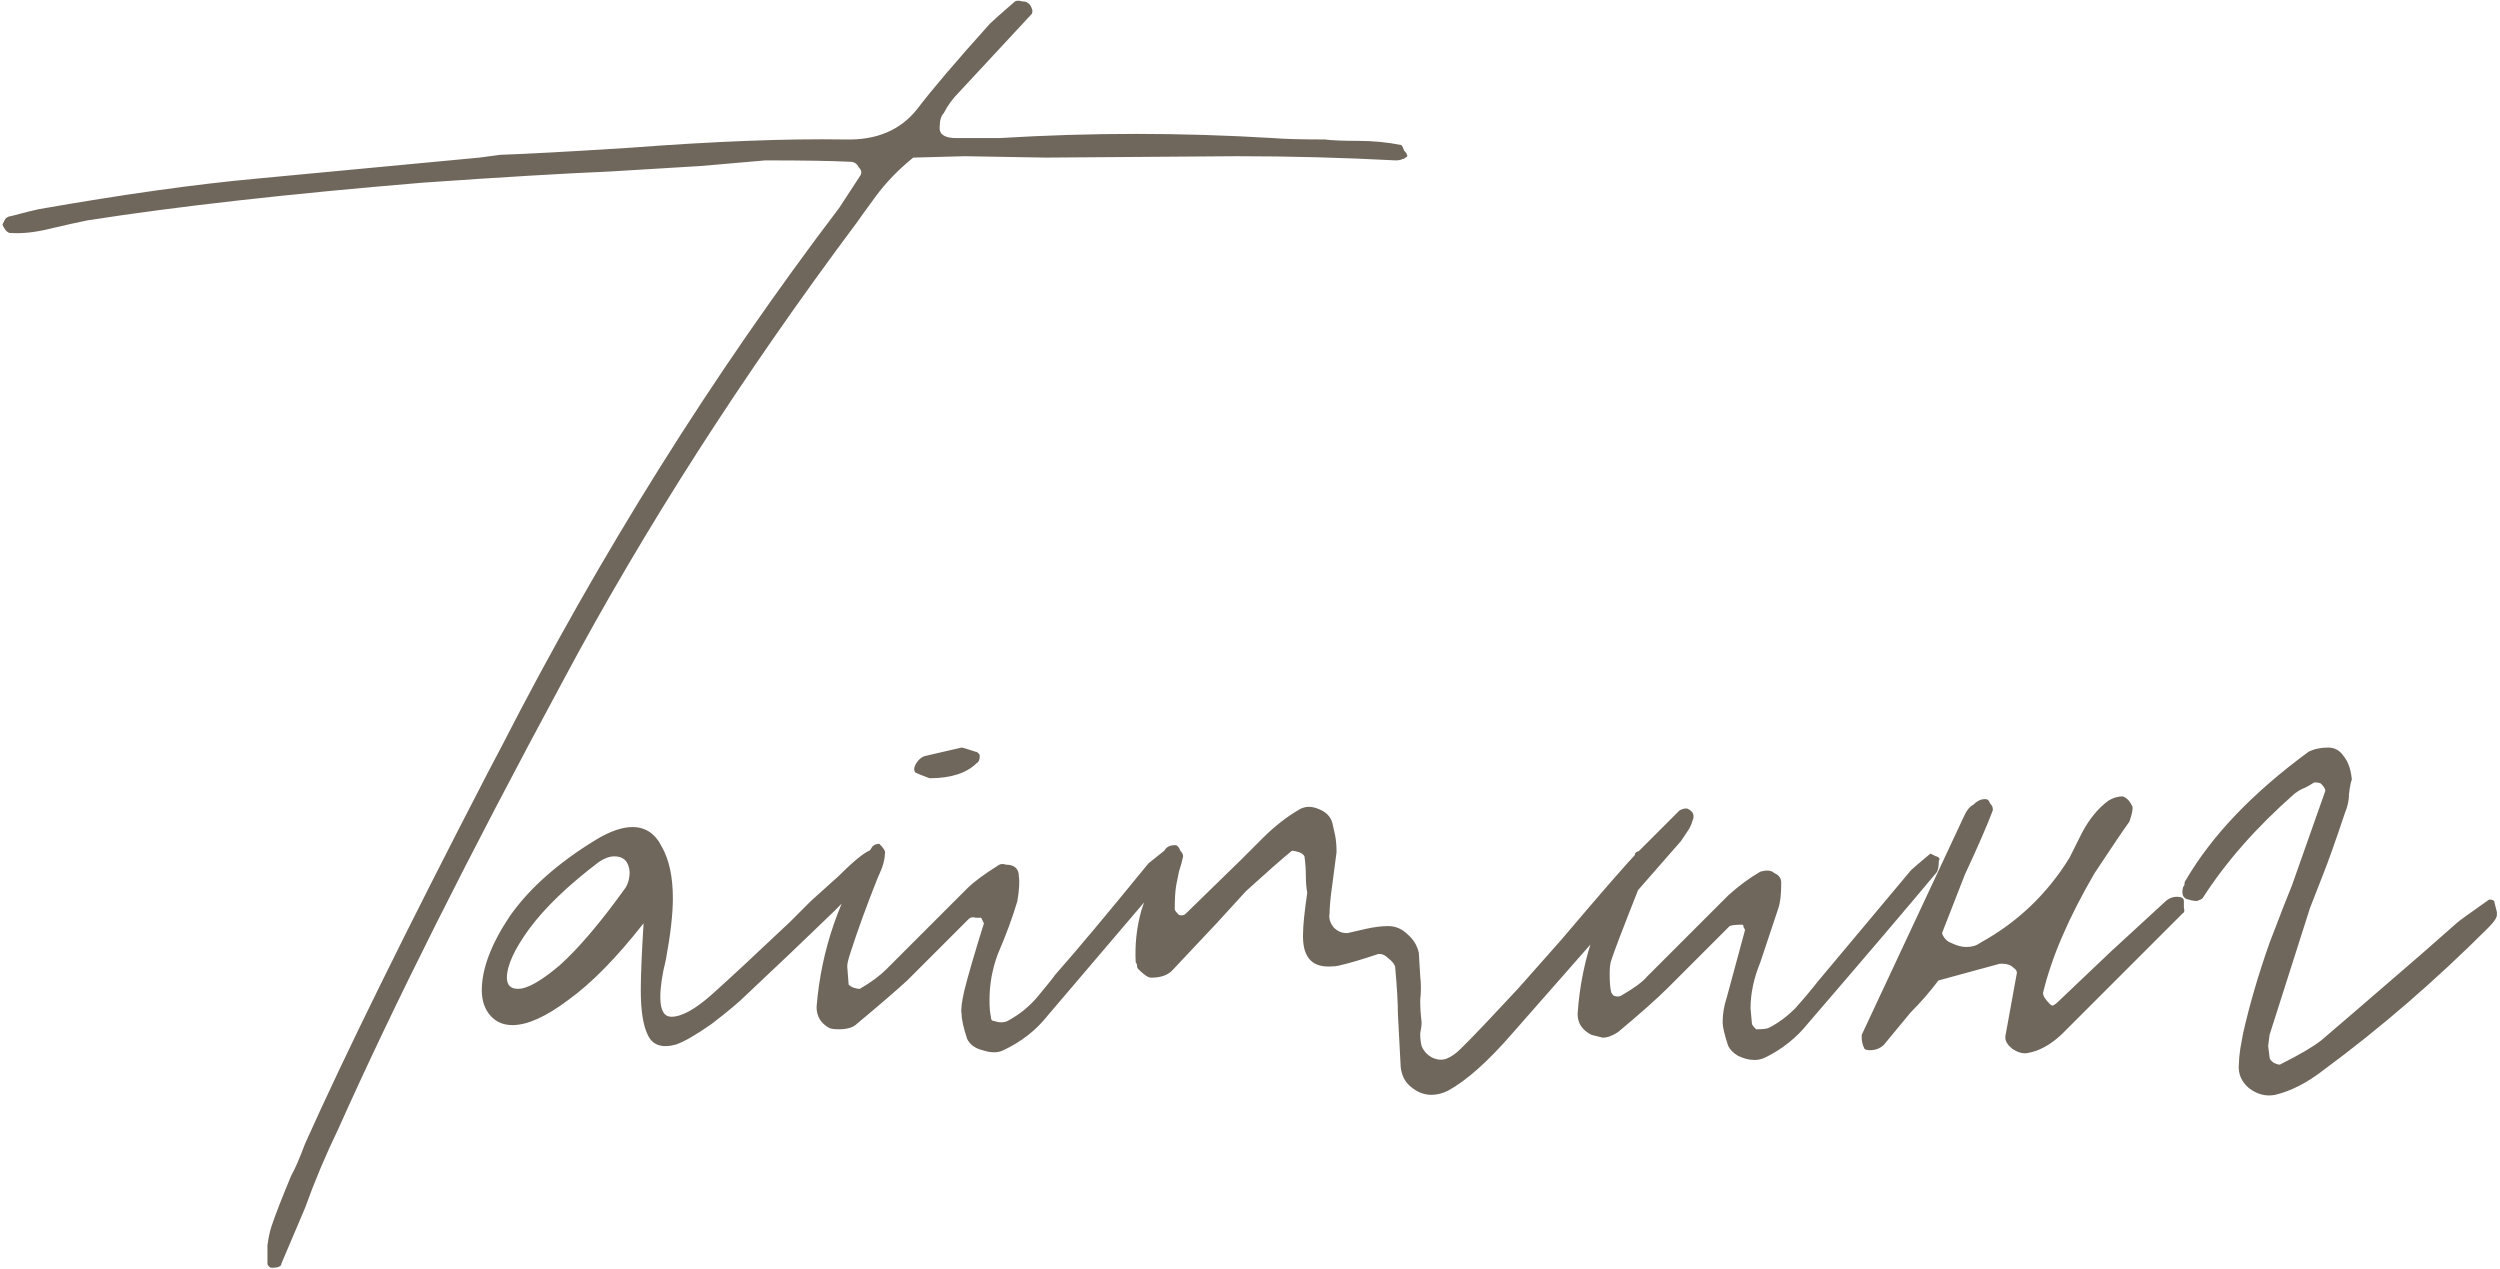 <?xml version="1.0" encoding="UTF-8"?> <svg xmlns="http://www.w3.org/2000/svg" width="717" height="364" viewBox="0 0 717 364" fill="none"><path d="M276.703 44.8L261.903 45.2C257.636 48.667 254.036 52.4 251.103 56.4C248.17 60.4 246.436 62.8 245.903 63.6C212.836 107.867 184.703 151.733 161.503 195.2C134.303 245.6 112.836 288.4 97.103 323.6C93.37 331.333 90.17 338.933 87.503 346.4L80.703 362.4C80.703 363.2 79.77 363.6 77.903 363.6C77.636 363.6 77.37 363.467 77.103 363.2C76.837 362.933 76.703 362.667 76.703 362.4C76.703 361.333 76.703 359.6 76.703 357.2C76.97 355.067 77.37 353.2 77.903 351.6C78.97 348.4 80.837 343.6 83.503 337.2C84.57 335.333 85.903 332.267 87.503 328C98.97 302.4 116.436 266.933 139.903 221.6L143.903 214C172.17 158.8 204.436 107.333 240.703 59.6L246.703 50.4C247.236 49.6 247.103 48.8 246.303 48C245.77 46.933 244.97 46.4 243.903 46.4C238.57 46.133 230.436 46 219.503 46L201.103 47.6L174.703 49.2C161.903 49.733 144.036 50.8 121.103 52.4C82.703 55.6 50.703 59.2 25.103 63.2C22.436 63.733 18.837 64.533 14.303 65.6C10.037 66.667 6.17 67.067 2.703 66.8C1.903 66.533 1.236 65.733 0.703 64.4L1.503 62.8C2.036 62.267 2.57 62 3.103 62C7.103 60.933 9.77 60.267 11.103 60C35.37 55.733 56.303 52.8 73.903 51.2L137.503 45.2L143.503 44.4C151.236 44.133 163.503 43.467 180.303 42.4C204.836 40.533 225.503 39.733 242.303 40C251.37 40.267 258.303 37.333 263.103 31.2C267.37 25.6 274.303 17.467 283.903 6.8C284.703 6 287.103 3.867 291.103 0.4C291.636 0.133 292.303 0.133 293.103 0.4C293.903 0.4 294.436 0.533 294.703 0.8C295.236 1.067 295.636 1.6 295.903 2.4C296.17 2.933 296.17 3.467 295.903 4L275.103 26.4C273.236 28.267 271.77 30.267 270.703 32.4C269.903 33.2 269.503 34.533 269.503 36.4V37.2C269.77 38.8 271.37 39.6 274.303 39.6H286.703C299.77 38.8 312.836 38.4 325.903 38.4C338.703 38.4 351.77 38.8 365.103 39.6C368.303 39.867 373.236 40 379.903 40C382.036 40.267 385.236 40.4 389.503 40.4C393.77 40.4 397.903 40.8 401.903 41.6C402.17 41.867 402.436 42.4 402.703 43.2C403.236 43.733 403.503 44.133 403.503 44.4C403.77 44.667 403.636 44.933 403.103 45.2C402.836 45.467 402.57 45.6 402.303 45.6C401.77 45.867 401.103 46 400.303 46C385.103 45.2 369.903 44.8 354.703 44.8L299.903 45.2L276.703 44.8ZM240.578 251.2C245.645 246.133 248.978 243.6 250.578 243.6C251.645 243.6 252.178 244.8 252.178 247.2C251.911 248.267 247.645 252.933 239.378 261.2C231.111 269.2 222.711 277.2 214.178 285.2C212.045 287.333 208.711 290.133 204.178 293.6C199.645 296.8 196.178 298.8 193.778 299.6C189.778 300.667 187.111 299.733 185.778 296.8C184.445 294.133 183.778 289.867 183.778 284C183.778 279.733 184.045 273.333 184.578 264.8C176.845 274.667 169.645 282 162.978 286.8C156.578 291.6 151.245 294 146.978 294C144.311 294 142.178 293.067 140.578 291.2C138.978 289.333 138.178 286.933 138.178 284C138.178 277.867 140.845 270.8 146.178 262.8C151.778 254.8 160.045 247.467 170.978 240.8C174.978 238.4 178.445 237.2 181.378 237.2C185.111 237.2 187.911 239.067 189.778 242.8C191.911 246.533 192.978 251.467 192.978 257.6C192.978 262.133 192.311 268 190.978 275.2C189.911 279.467 189.378 283.067 189.378 286C189.378 289.733 190.445 291.6 192.578 291.6C195.511 291.6 199.378 289.467 204.178 285.2C209.245 280.667 216.711 273.733 226.578 264.4L232.578 258.4L240.578 251.2ZM178.978 255.2C180.045 253.867 180.578 252.133 180.578 250C180.311 247.067 178.845 245.6 176.178 245.6C174.845 245.6 173.378 246.133 171.778 247.2C162.978 253.867 156.311 260.267 151.778 266.4C147.511 272.267 145.378 276.933 145.378 280.4C145.378 282.533 146.445 283.6 148.578 283.6C151.245 283.6 155.245 281.333 160.578 276.8C165.911 272 172.045 264.8 178.978 255.2ZM280.191 218.8C277.257 221.733 272.724 223.2 266.591 223.2C264.457 222.4 263.124 221.867 262.591 221.6C262.057 221.067 262.057 220.267 262.591 219.2C263.391 217.867 264.324 217.067 265.391 216.8L275.791 214.4C276.057 214.4 277.391 214.8 279.791 215.6C280.057 215.6 280.324 215.733 280.591 216C280.857 216.267 280.991 216.533 280.991 216.8C280.991 217.867 280.724 218.533 280.191 218.8ZM237.791 294.8C235.391 293.467 234.191 291.467 234.191 288.8C235.524 272.267 240.857 256.933 250.191 242.8C250.724 242.267 251.391 242 252.191 242C253.524 243.333 254.057 244.267 253.791 244.8C253.791 245.867 253.524 247.2 252.991 248.8C252.457 250.133 252.057 251.067 251.791 251.6C248.591 259.6 245.924 266.933 243.791 273.6C243.257 275.2 242.991 276.4 242.991 277.2L243.391 282.4C243.657 282.667 244.057 282.933 244.591 283.2C245.391 283.467 246.057 283.6 246.591 283.6C249.791 281.733 252.324 279.867 254.191 278C261.924 270.267 265.791 266.4 265.791 266.4C273.524 258.667 277.391 254.8 277.391 254.8C279.257 252.933 282.324 250.667 286.591 248C287.124 247.733 287.791 247.733 288.591 248C289.391 248 290.057 248.133 290.591 248.4C291.657 248.933 292.191 249.867 292.191 251.2C292.457 252.8 292.324 255.2 291.791 258.4C290.457 262.933 288.591 268 286.191 273.6C284.591 277.867 283.791 282.267 283.791 286.8C283.791 288.933 283.924 290.533 284.191 291.6C284.191 292.4 284.457 292.8 284.991 292.8C286.591 293.333 287.924 293.333 288.991 292.8C292.457 290.933 295.391 288.533 297.791 285.6C300.457 282.4 302.057 280.4 302.591 279.6C308.724 272.667 317.657 262 329.391 247.6C329.391 247.6 331.391 246 335.391 242.8L336.991 243.2L337.791 244.8C337.791 246.4 337.524 247.6 336.991 248.4L300.191 291.6C296.991 295.6 292.857 298.8 287.791 301.2C286.191 302 284.191 302 281.791 301.2C279.657 300.667 278.191 299.6 277.391 298C276.324 294.8 275.791 292.4 275.791 290.8C275.524 289.733 275.791 287.467 276.591 284C277.657 279.733 279.524 273.333 282.191 264.8L281.391 263.2C281.124 263.2 280.591 263.2 279.791 263.2C278.991 262.933 278.324 263.067 277.791 263.6C277.791 263.6 273.924 267.467 266.191 275.2L260.191 281.2C256.991 284.133 252.191 288.267 245.791 293.6C244.724 294.667 242.991 295.2 240.591 295.2C239.257 295.2 238.324 295.067 237.791 294.8ZM373.719 267.6C373.719 265.467 374.119 261.6 374.919 256C374.652 254.667 374.519 253.067 374.519 251.2C374.519 249.333 374.385 247.467 374.119 245.6C373.852 245.067 373.319 244.667 372.519 244.4C371.719 244.133 371.052 244 370.519 244C367.585 246.4 363.185 250.267 357.319 255.6L348.919 264.8L336.119 278.4C334.785 279.733 332.785 280.4 330.119 280.4C329.319 280.4 328.119 279.6 326.519 278C326.252 277.733 326.119 277.467 326.119 277.2C326.119 276.667 325.985 276.267 325.719 276C325.452 270.933 325.985 266 327.319 261.2C328.919 256.133 331.052 250.533 333.719 244.4C334.252 243.067 335.319 242.4 336.919 242.4H337.319C337.852 242.667 338.252 243.2 338.519 244C339.052 244.533 339.319 245.067 339.319 245.6C339.052 246.933 338.652 248.4 338.119 250C337.852 251.333 337.585 252.667 337.319 254C337.052 255.6 336.919 257.867 336.919 260.8C336.919 261.067 337.319 261.6 338.119 262.4C338.919 262.667 339.585 262.533 340.119 262L356.119 246.4C356.919 245.6 358.919 243.6 362.119 240.4C365.585 236.933 369.185 234.133 372.919 232C374.519 231.2 376.252 231.2 378.119 232C380.252 232.8 381.585 234.133 382.119 236C382.385 237.067 382.652 238.267 382.919 239.6C383.185 240.933 383.319 242.533 383.319 244.4L382.119 253.6C381.585 257.333 381.319 260.133 381.319 262C381.052 263.333 381.452 264.667 382.519 266C383.585 267.067 384.785 267.6 386.119 267.6H386.519C387.585 267.333 389.319 266.933 391.719 266.4C394.119 265.867 396.252 265.6 398.119 265.6C400.252 265.6 402.119 266.4 403.719 268C405.319 269.333 406.385 271.067 406.919 273.2L407.319 280C407.585 282.133 407.585 284.4 407.319 286.8C407.319 288.933 407.452 291.067 407.719 293.2C407.719 294 407.585 295.067 407.319 296.4C407.319 297.733 407.452 298.933 407.719 300C408.252 301.333 409.185 302.4 410.519 303.2C412.119 304 413.585 304.133 414.919 303.6C416.252 303.067 417.585 302.133 418.919 300.8C420.252 299.467 421.185 298.533 421.719 298C423.319 296.4 427.852 291.6 435.319 283.6L447.719 269.6C459.719 255.467 466.919 247.2 469.319 244.8C469.319 244.8 473.452 240.667 481.719 232.4C482.785 231.867 483.585 231.733 484.119 232C485.719 232.8 486.119 234 485.319 235.6C485.319 235.867 485.052 236.533 484.519 237.6L482.119 241.2L456.919 270L433.719 296.4C426.785 304.4 420.652 309.867 415.319 312.8C413.719 313.6 412.119 314 410.519 314C408.385 314 406.385 313.2 404.519 311.6C402.919 310.267 401.985 308.4 401.719 306L400.919 290.8C400.919 287.6 400.652 283.067 400.119 277.2C399.852 276.4 399.185 275.6 398.119 274.8C397.319 274 396.519 273.6 395.719 273.6H395.319C390.519 275.2 386.919 276.267 384.519 276.8C383.719 277.067 382.519 277.2 380.919 277.2C375.852 277.2 373.452 274 373.719 267.6ZM456.456 296.8C453.79 295.467 452.456 293.467 452.456 290.8C453.523 274.533 458.99 259.333 468.856 245.2C468.856 244.933 468.99 244.667 469.256 244.4C469.79 244.133 470.19 244 470.456 244C471.79 245.333 472.456 246.267 472.456 246.8C472.19 247.867 471.523 250.133 470.456 253.6C465.39 266.4 462.59 273.733 462.056 275.6C461.79 276.4 461.656 277.6 461.656 279.2C461.656 281.6 461.79 283.333 462.056 284.4C462.056 284.667 462.323 285.067 462.856 285.6C463.656 285.867 464.323 285.867 464.856 285.6C468.59 283.467 471.123 281.6 472.456 280C480.19 272.267 484.056 268.4 484.056 268.4C491.79 260.667 495.656 256.8 495.656 256.8C498.59 254.133 501.656 251.867 504.856 250C506.723 249.467 508.056 249.6 508.856 250.4C510.19 250.933 510.856 251.867 510.856 253.2C510.856 256.4 510.59 258.8 510.056 260.4L504.856 276C502.99 280.533 502.056 284.933 502.056 289.2L502.456 293.6C502.456 293.867 502.856 294.4 503.656 295.2C505.523 295.2 506.723 295.067 507.256 294.8C509.923 293.467 512.456 291.6 514.856 289.2C517.256 286.533 519.39 284 521.256 281.6L548.056 249.6C548.59 249.067 550.456 247.467 553.656 244.8L555.256 245.6C555.523 245.6 555.79 245.733 556.056 246C556.323 246.267 556.323 246.533 556.056 246.8C556.056 248.667 555.79 249.867 555.256 250.4C547.256 260 534.99 274.4 518.456 293.6C515.256 297.6 511.256 300.8 506.456 303.2C505.39 303.733 504.323 304 503.256 304C501.656 304 500.056 303.6 498.456 302.8C497.123 302 496.19 301.067 495.656 300C494.59 296.8 494.056 294.533 494.056 293.2C494.056 290.8 494.456 288.4 495.256 286L500.456 266.8C500.456 266.533 500.323 266.267 500.056 266C500.056 265.467 499.923 265.2 499.656 265.2C497.79 265.2 496.59 265.333 496.056 265.6C496.056 265.6 492.19 269.467 484.456 277.2L478.456 283.2C475.256 286.4 470.456 290.667 464.056 296C462.456 297.067 460.99 297.6 459.656 297.6L456.456 296.8ZM573.538 276.4L555.938 281.2C553.538 284.4 550.871 287.467 547.938 290.4L540.338 299.6C539.271 300.667 537.938 301.2 536.338 301.2C535.538 301.2 535.004 301.067 534.738 300.8C534.204 299.733 533.938 298.667 533.938 297.6V296.8L563.138 234.4C563.938 232.533 564.871 231.333 565.938 230.8C567.004 229.733 568.071 229.2 569.138 229.2H569.538C570.071 229.2 570.471 229.6 570.738 230.4C571.271 230.933 571.538 231.467 571.538 232V232.4C569.938 236.667 567.271 242.8 563.538 250.8L557.138 267.2C556.871 267.467 557.004 268 557.538 268.8C558.071 269.6 558.738 270.133 559.538 270.4C561.138 271.2 562.604 271.6 563.938 271.6C565.538 271.6 566.871 271.2 567.938 270.4C578.604 264.533 587.138 256.4 593.538 246C594.071 244.933 595.271 242.533 597.138 238.8C599.271 234.8 601.804 231.733 604.738 229.6C606.071 228.8 607.404 228.4 608.738 228.4C609.804 228.667 610.738 229.6 611.538 231.2C611.804 231.733 611.538 233.2 610.738 235.6C609.404 237.467 607.938 239.6 606.338 242C604.738 244.4 602.871 247.2 600.738 250.4C593.271 263.2 588.338 274.667 585.938 284.8C585.938 285.6 586.604 286.667 587.938 288C588.204 288.267 588.471 288.4 588.737 288.4C589.271 288.133 589.671 287.867 589.938 287.6L605.938 272.4C605.671 272.667 610.604 268.133 620.738 258.8C621.804 257.733 623.004 257.2 624.338 257.2C625.671 257.2 626.338 257.6 626.338 258.4C626.338 258.667 626.338 259.333 626.338 260.4C626.604 261.2 626.471 261.733 625.938 262C625.938 262 618.204 269.733 602.738 285.2L591.138 296.8C587.938 299.733 584.738 301.467 581.538 302C580.204 302.267 578.738 301.867 577.138 300.8C575.804 299.733 575.138 298.667 575.138 297.6V297.2L578.338 279.6C578.604 278.8 578.338 278.133 577.538 277.6C576.738 276.8 575.671 276.4 574.338 276.4H573.538ZM672.109 216.8C673.443 218.4 674.243 220.667 674.509 223.6C674.243 224.133 673.976 225.467 673.709 227.6C673.709 229.467 673.309 231.333 672.509 233.2C669.843 241.2 667.709 247.2 666.109 251.2L662.509 260.4L650.909 296.8L650.509 300L650.909 303.2C650.909 303.733 651.309 304.267 652.109 304.8C653.176 305.333 653.843 305.467 654.109 305.2C659.443 302.533 663.309 300.267 665.709 298.4C669.176 295.467 678.776 287.2 694.509 273.6L704.509 264.8C705.043 264.267 707.976 262.133 713.309 258.4C713.576 258.133 713.843 258 714.109 258C714.643 258 715.043 258.133 715.309 258.4L716.109 261.6V262.4C716.109 263.2 715.309 264.4 713.709 266C698.509 281.2 682.776 294.8 666.509 306.8C661.709 310.533 657.043 312.933 652.509 314C649.843 314.533 647.309 313.867 644.909 312C642.776 310.133 641.843 307.867 642.109 305.2C642.109 304.133 642.243 302.667 642.509 300.8C642.776 299.2 643.043 297.733 643.309 296.4C645.176 288.133 647.709 279.467 650.909 270.4C654.376 261.333 656.509 255.867 657.309 254L666.909 226.8C666.909 226.267 666.509 225.6 665.709 224.8C665.443 224.533 664.776 224.4 663.709 224.4C662.909 224.933 661.976 225.467 660.909 226C660.109 226.267 659.176 226.8 658.109 227.6C647.176 237.2 638.376 247.2 631.709 257.6C631.443 257.867 630.909 258.133 630.109 258.4C629.309 258.4 628.509 258.267 627.709 258C626.109 257.733 625.576 256.533 626.109 254.4C626.376 254.133 626.509 253.867 626.509 253.6C626.509 253.067 626.643 252.667 626.909 252.4C634.376 239.6 646.109 227.333 662.109 215.6C663.709 214.8 665.576 214.4 667.709 214.4C669.576 214.4 671.043 215.2 672.109 216.8Z" fill="#6F675C"></path></svg> 